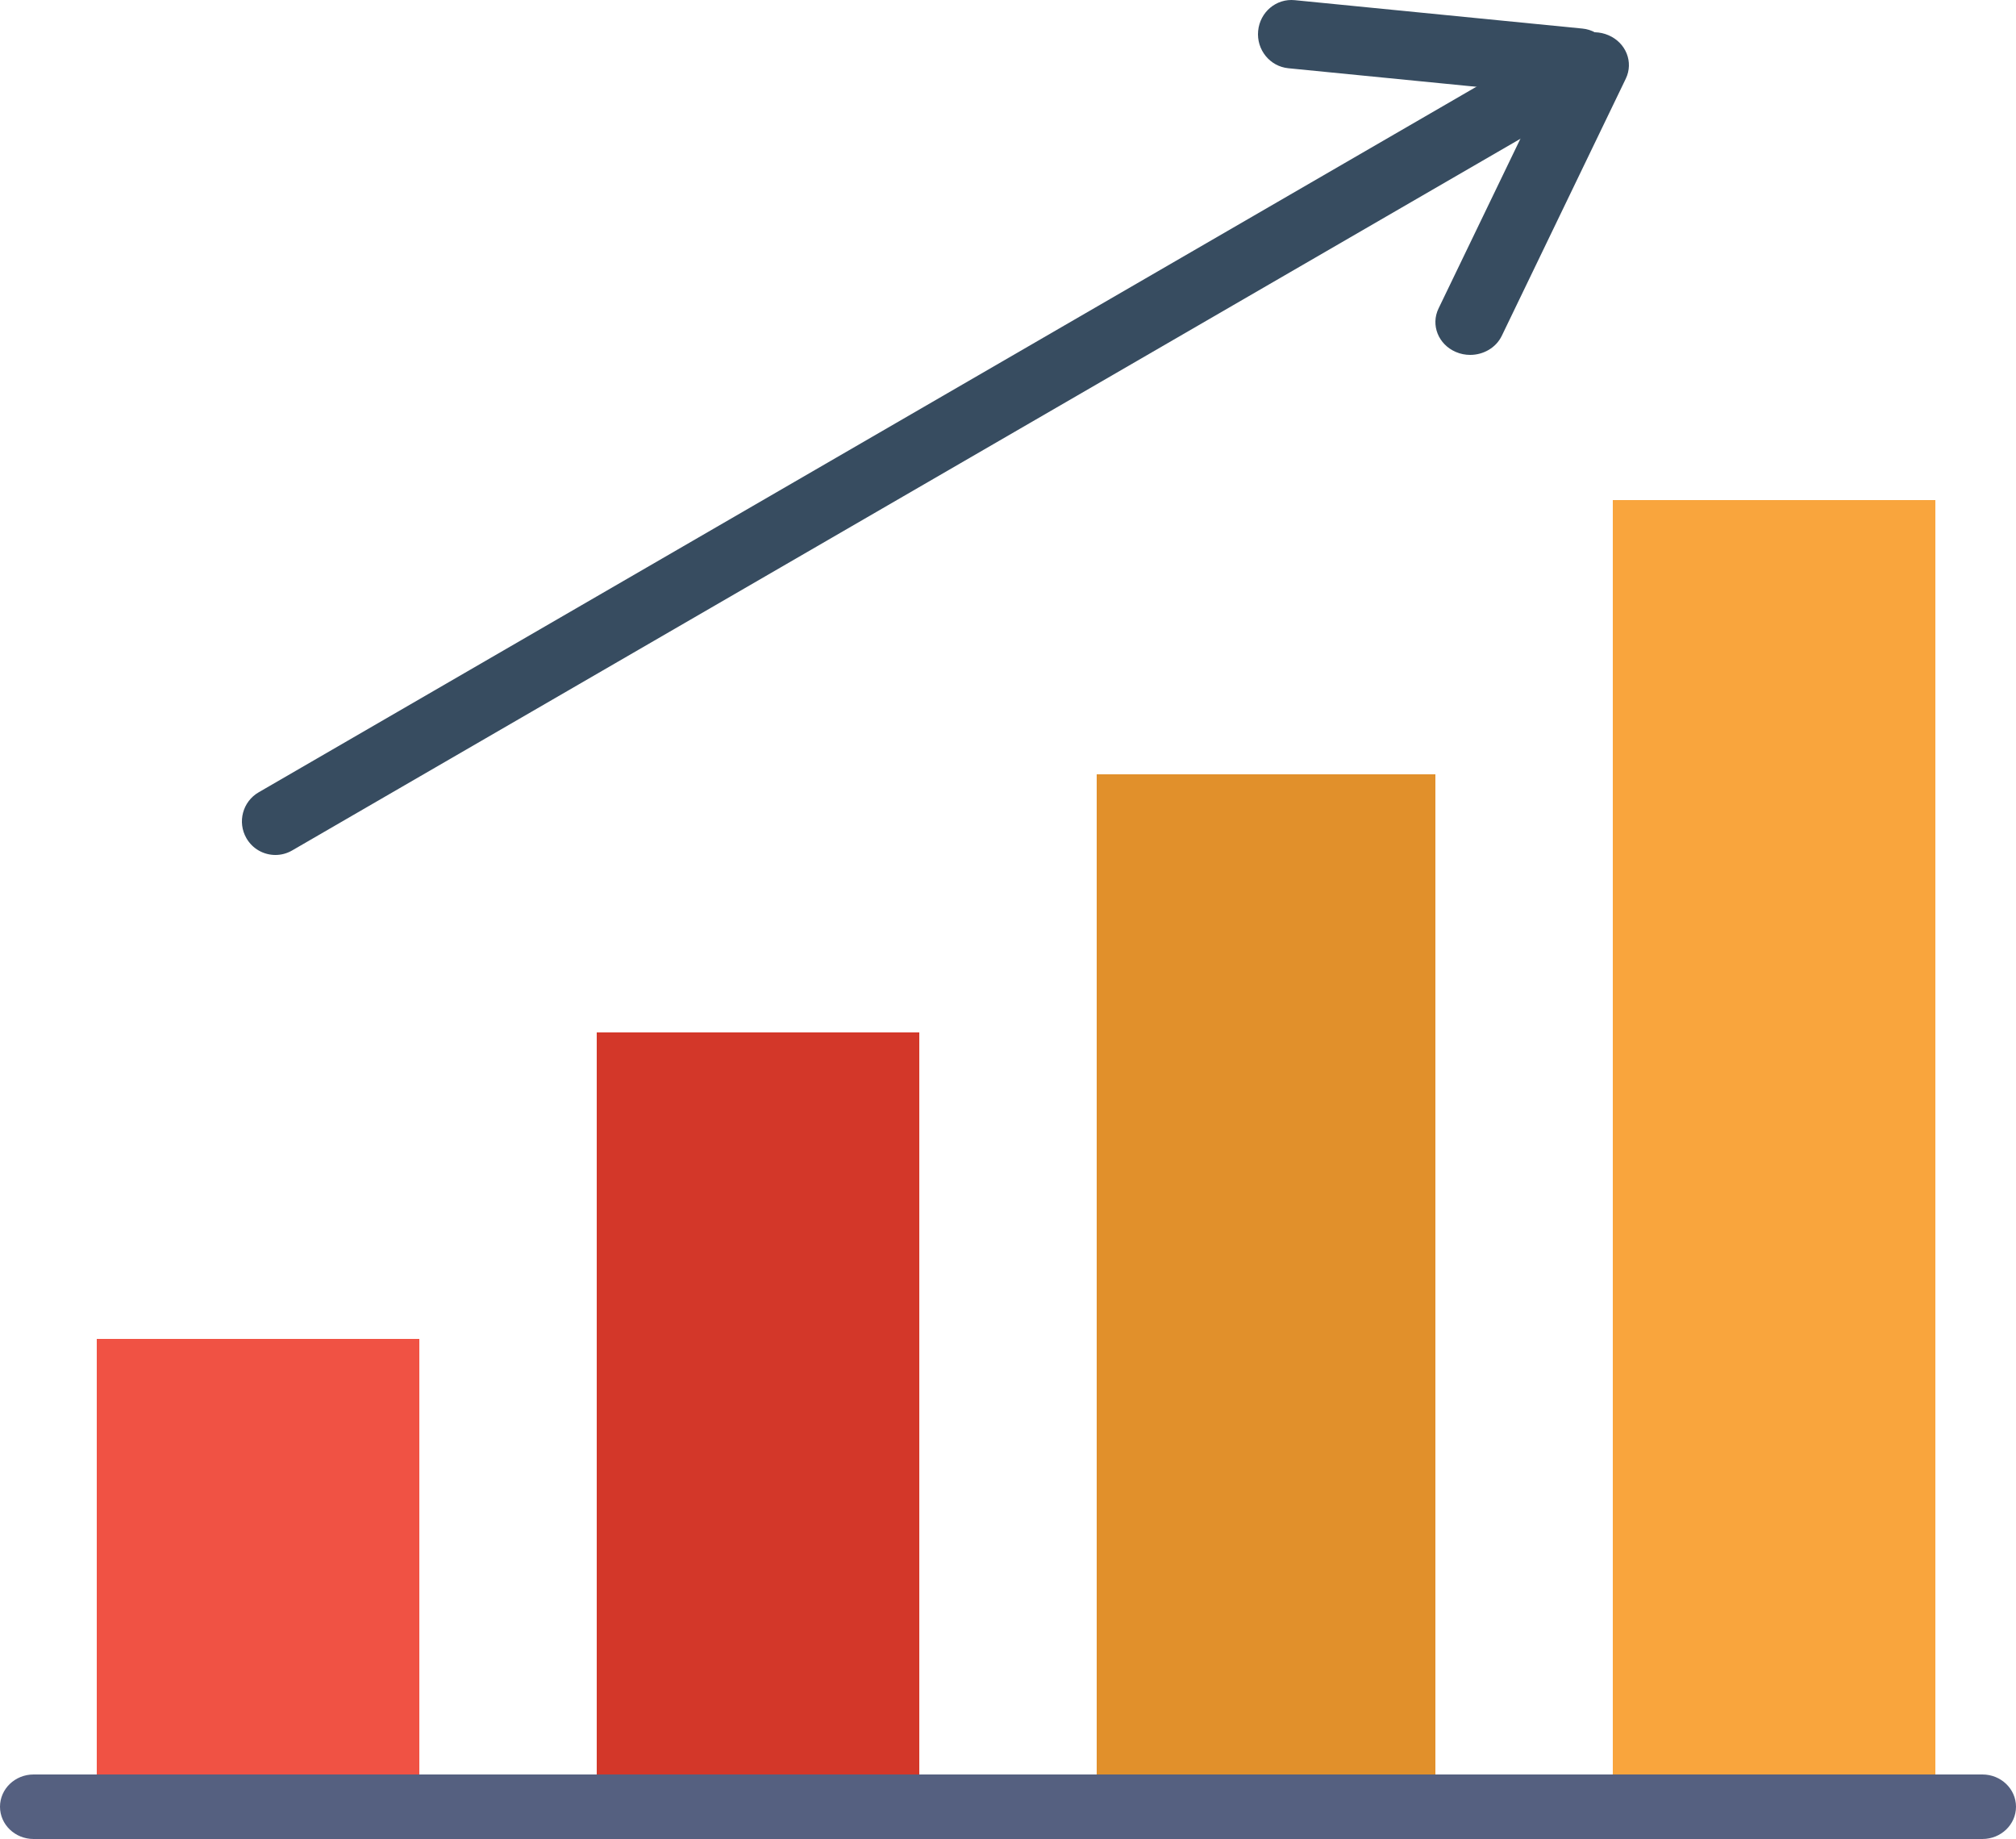 <?xml version="1.0" encoding="UTF-8" standalone="no"?>
<svg width="125px" height="114px" viewBox="0 0 125 114" version="1.1" xmlns="http://www.w3.org/2000/svg" xmlns:xlink="http://www.w3.org/1999/xlink">
    <!-- Generator: Sketch 46.1 (44463) - http://www.bohemiancoding.com/sketch -->
    <title>graph (10)</title>
    <desc>Created with Sketch.</desc>
    <defs></defs>
    <g id="Page-1" stroke="none" stroke-width="1" fill="none" fill-rule="evenodd">
        <g id="Desktop-HD" transform="translate(-438, -2102)" fill-rule="nonzero">
            <g id="Group-3" transform="translate(300, 2025)">
                <g id="Group-27">
                    <g id="graph-(10)" transform="translate(138, 77)">
                        <rect id="Rectangle-path" fill="#F05244" x="6" y="83" width="20" height="29"></rect>
                        <rect id="Rectangle-path" fill="#D33729" x="37" y="64" width="20" height="48"></rect>
                        <rect id="Rectangle-path" fill="#E1902B" x="68" y="48" width="21" height="64"></rect>
                        <rect id="Rectangle-path" fill="#F9A53D" x="100" y="31" width="20" height="81"></rect>
                        <path d="M122.917,114 L2.083,114 C0.933,114 0,113.106 0,112 C0,110.894 0.933,110 2.083,110 L122.917,110 C124.067,110 125,110.894 125,112 C125,113.106 124.067,114 122.917,114 Z" id="Shape" fill="#556080"></path>
                        <path d="M17.077,53 C16.359,53 15.662,52.627 15.278,51.959 C14.705,50.962 15.046,49.69 16.037,49.116 L96.888,2.28 C97.88,1.703 99.147,2.047 99.722,3.042 C100.295,4.039 99.954,5.311 98.963,5.885 L18.112,52.721 C17.786,52.91 17.427,53 17.077,53 Z" id="Shape" fill="#374C60"></path>
                        <path d="M97.919,6 C97.853,6 97.786,5.996 97.715,5.989 L79.881,4.23 C78.737,4.117 77.898,3.081 78.01,1.915 C78.121,0.751 79.129,-0.108 80.285,0.011 L98.119,1.771 C99.263,1.883 100.102,2.92 99.99,4.086 C99.886,5.18 98.98,6 97.919,6 Z" id="Shape" fill="#374C60"></path>
                        <path d="M91.158,22 C90.858,22 90.556,21.943 90.265,21.817 C89.18,21.351 88.701,20.147 89.195,19.123 L96.879,3.194 C97.373,2.171 98.652,1.715 99.735,2.185 C100.82,2.651 101.299,3.855 100.805,4.879 L93.121,20.808 C92.763,21.557 91.978,22 91.158,22 Z" id="Shape" fill="#374C60"></path>
                    </g>
                </g>
            </g>
        </g>
    </g>
</svg>